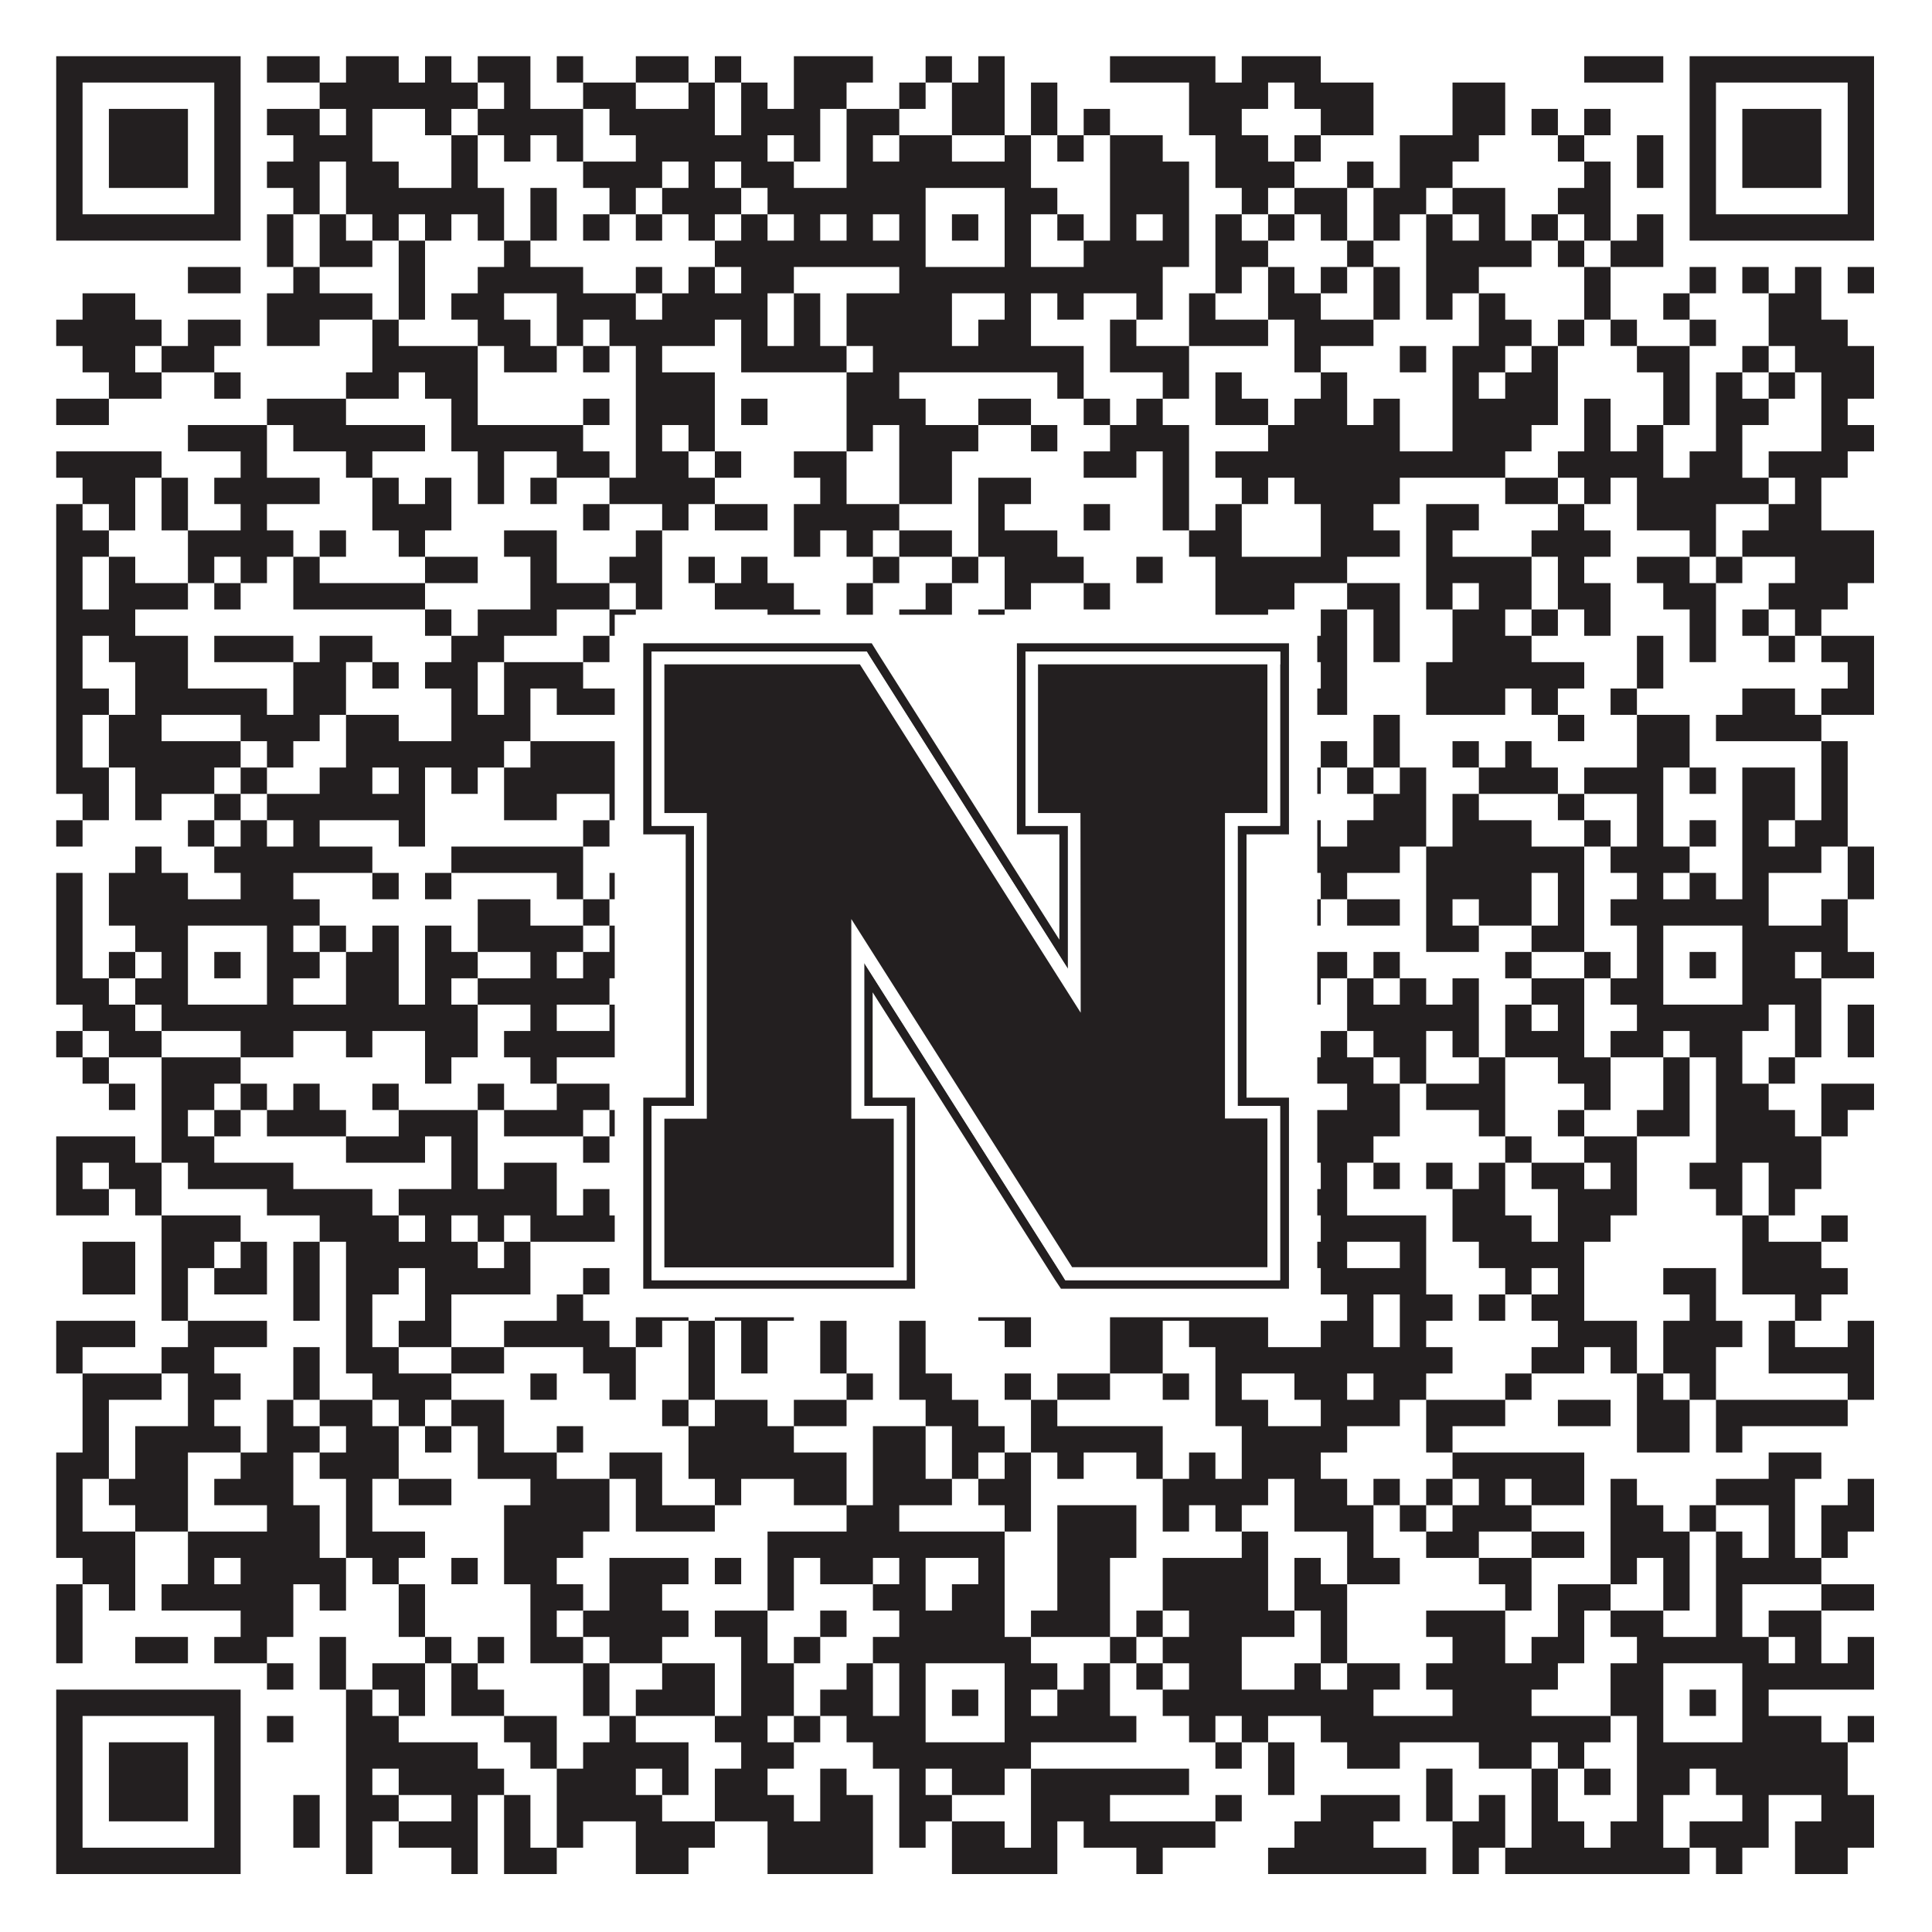 <?xml version="1.0"?>
<svg xmlns="http://www.w3.org/2000/svg" xmlns:xlink="http://www.w3.org/1999/xlink" version="1.1" width="1100px" height="1100px" viewBox="0 0 1100 1100"><rect x="0" y="0" width="1100" height="1100" fill="#ffffff" fill-opacity="1"/><path fill="#231f20" fill-opacity="1" d="M32,32L137,32L137,47L32,47ZM152,32L182,32L182,47L152,47ZM197,32L227,32L227,47L197,47ZM242,32L257,32L257,47L242,47ZM272,32L302,32L302,47L272,47ZM317,32L332,32L332,47L317,47ZM362,32L392,32L392,47L362,47ZM407,32L422,32L422,47L407,47ZM452,32L497,32L497,47L452,47ZM527,32L542,32L542,47L527,47ZM557,32L572,32L572,47L557,47ZM632,32L692,32L692,47L632,47ZM707,32L752,32L752,47L707,47ZM902,32L947,32L947,47L902,47ZM962,32L1067,32L1067,47L962,47ZM32,47L47,47L47,62L32,62ZM122,47L137,47L137,62L122,62ZM182,47L272,47L272,62L182,62ZM287,47L302,47L302,62L287,62ZM332,47L362,47L362,62L332,62ZM392,47L407,47L407,62L392,62ZM422,47L437,47L437,62L422,62ZM452,47L482,47L482,62L452,62ZM512,47L527,47L527,62L512,62ZM542,47L572,47L572,62L542,62ZM587,47L602,47L602,62L587,62ZM677,47L722,47L722,62L677,62ZM737,47L782,47L782,62L737,62ZM827,47L857,47L857,62L827,62ZM962,47L977,47L977,62L962,62ZM1052,47L1067,47L1067,62L1052,62ZM32,62L47,62L47,77L32,77ZM62,62L107,62L107,77L62,77ZM122,62L137,62L137,77L122,77ZM152,62L182,62L182,77L152,77ZM197,62L212,62L212,77L197,77ZM242,62L257,62L257,77L242,77ZM272,62L332,62L332,77L272,77ZM347,62L407,62L407,77L347,77ZM422,62L467,62L467,77L422,77ZM482,62L512,62L512,77L482,77ZM542,62L572,62L572,77L542,77ZM587,62L602,62L602,77L587,77ZM617,62L632,62L632,77L617,77ZM677,62L707,62L707,77L677,77ZM752,62L782,62L782,77L752,77ZM827,62L857,62L857,77L827,77ZM872,62L887,62L887,77L872,77ZM902,62L917,62L917,77L902,77ZM962,62L977,62L977,77L962,77ZM992,62L1037,62L1037,77L992,77ZM1052,62L1067,62L1067,77L1052,77ZM32,77L47,77L47,92L32,92ZM62,77L107,77L107,92L62,92ZM122,77L137,77L137,92L122,92ZM167,77L212,77L212,92L167,92ZM257,77L272,77L272,92L257,92ZM287,77L302,77L302,92L287,92ZM317,77L332,77L332,92L317,92ZM362,77L437,77L437,92L362,92ZM452,77L467,77L467,92L452,92ZM482,77L497,77L497,92L482,92ZM512,77L542,77L542,92L512,92ZM572,77L587,77L587,92L572,92ZM602,77L617,77L617,92L602,92ZM632,77L662,77L662,92L632,92ZM692,77L722,77L722,92L692,92ZM737,77L752,77L752,92L737,92ZM797,77L842,77L842,92L797,92ZM887,77L902,77L902,92L887,92ZM932,77L947,77L947,92L932,92ZM962,77L977,77L977,92L962,92ZM992,77L1037,77L1037,92L992,92ZM1052,77L1067,77L1067,92L1052,92ZM32,92L47,92L47,107L32,107ZM62,92L107,92L107,107L62,107ZM122,92L137,92L137,107L122,107ZM152,92L182,92L182,107L152,107ZM197,92L227,92L227,107L197,107ZM257,92L272,92L272,107L257,107ZM332,92L377,92L377,107L332,107ZM392,92L407,92L407,107L392,107ZM422,92L452,92L452,107L422,107ZM482,92L587,92L587,107L482,107ZM632,92L677,92L677,107L632,107ZM692,92L737,92L737,107L692,107ZM767,92L782,92L782,107L767,107ZM797,92L827,92L827,107L797,107ZM902,92L917,92L917,107L902,107ZM932,92L947,92L947,107L932,107ZM962,92L977,92L977,107L962,107ZM992,92L1037,92L1037,107L992,107ZM1052,92L1067,92L1067,107L1052,107ZM32,107L47,107L47,122L32,122ZM122,107L137,107L137,122L122,122ZM167,107L182,107L182,122L167,122ZM197,107L287,107L287,122L197,122ZM302,107L317,107L317,122L302,122ZM347,107L362,107L362,122L347,122ZM377,107L422,107L422,122L377,122ZM437,107L527,107L527,122L437,122ZM572,107L602,107L602,122L572,122ZM632,107L677,107L677,122L632,122ZM707,107L722,107L722,122L707,122ZM737,107L767,107L767,122L737,122ZM782,107L812,107L812,122L782,122ZM827,107L857,107L857,122L827,122ZM887,107L917,107L917,122L887,122ZM962,107L977,107L977,122L962,122ZM1052,107L1067,107L1067,122L1052,122ZM32,122L137,122L137,137L32,137ZM152,122L167,122L167,137L152,137ZM182,122L197,122L197,137L182,137ZM212,122L227,122L227,137L212,137ZM242,122L257,122L257,137L242,137ZM272,122L287,122L287,137L272,137ZM302,122L317,122L317,137L302,137ZM332,122L347,122L347,137L332,137ZM362,122L377,122L377,137L362,137ZM392,122L407,122L407,137L392,137ZM422,122L437,122L437,137L422,137ZM452,122L467,122L467,137L452,137ZM482,122L497,122L497,137L482,137ZM512,122L527,122L527,137L512,137ZM542,122L557,122L557,137L542,137ZM572,122L587,122L587,137L572,137ZM602,122L617,122L617,137L602,137ZM632,122L647,122L647,137L632,137ZM662,122L677,122L677,137L662,137ZM692,122L707,122L707,137L692,137ZM722,122L737,122L737,137L722,137ZM752,122L767,122L767,137L752,137ZM782,122L797,122L797,137L782,137ZM812,122L827,122L827,137L812,137ZM842,122L857,122L857,137L842,137ZM872,122L887,122L887,137L872,137ZM902,122L917,122L917,137L902,137ZM932,122L947,122L947,137L932,137ZM962,122L1067,122L1067,137L962,137ZM152,137L167,137L167,152L152,152ZM182,137L212,137L212,152L182,152ZM227,137L242,137L242,152L227,152ZM287,137L302,137L302,152L287,152ZM407,137L527,137L527,152L407,152ZM572,137L587,137L587,152L572,152ZM617,137L677,137L677,152L617,152ZM692,137L722,137L722,152L692,152ZM767,137L782,137L782,152L767,152ZM812,137L872,137L872,152L812,152ZM887,137L902,137L902,152L887,152ZM917,137L947,137L947,152L917,152ZM107,152L137,152L137,167L107,167ZM167,152L182,152L182,167L167,167ZM227,152L242,152L242,167L227,167ZM272,152L332,152L332,167L272,167ZM362,152L377,152L377,167L362,167ZM392,152L407,152L407,167L392,167ZM422,152L452,152L452,167L422,167ZM512,152L662,152L662,167L512,167ZM692,152L707,152L707,167L692,167ZM722,152L737,152L737,167L722,167ZM752,152L767,152L767,167L752,167ZM782,152L797,152L797,167L782,167ZM812,152L842,152L842,167L812,167ZM902,152L917,152L917,167L902,167ZM962,152L977,152L977,167L962,167ZM992,152L1007,152L1007,167L992,167ZM1022,152L1037,152L1037,167L1022,167ZM1052,152L1067,152L1067,167L1052,167ZM47,167L77,167L77,182L47,182ZM152,167L212,167L212,182L152,182ZM227,167L242,167L242,182L227,182ZM257,167L287,167L287,182L257,182ZM317,167L362,167L362,182L317,182ZM377,167L437,167L437,182L377,182ZM452,167L467,167L467,182L452,182ZM482,167L542,167L542,182L482,182ZM572,167L587,167L587,182L572,182ZM602,167L617,167L617,182L602,182ZM647,167L662,167L662,182L647,182ZM677,167L692,167L692,182L677,182ZM722,167L752,167L752,182L722,182ZM782,167L797,167L797,182L782,182ZM812,167L827,167L827,182L812,182ZM842,167L857,167L857,182L842,182ZM902,167L917,167L917,182L902,182ZM947,167L962,167L962,182L947,182ZM1007,167L1037,167L1037,182L1007,182ZM32,182L92,182L92,197L32,197ZM107,182L137,182L137,197L107,197ZM152,182L182,182L182,197L152,197ZM212,182L227,182L227,197L212,197ZM272,182L302,182L302,197L272,197ZM317,182L332,182L332,197L317,197ZM347,182L407,182L407,197L347,197ZM422,182L437,182L437,197L422,197ZM452,182L467,182L467,197L452,197ZM482,182L542,182L542,197L482,197ZM557,182L587,182L587,197L557,197ZM632,182L647,182L647,197L632,197ZM677,182L722,182L722,197L677,197ZM737,182L782,182L782,197L737,197ZM842,182L872,182L872,197L842,197ZM887,182L902,182L902,197L887,197ZM917,182L932,182L932,197L917,197ZM962,182L977,182L977,197L962,197ZM1007,182L1052,182L1052,197L1007,197ZM47,197L77,197L77,212L47,212ZM92,197L122,197L122,212L92,212ZM212,197L272,197L272,212L212,212ZM287,197L317,197L317,212L287,212ZM332,197L347,197L347,212L332,212ZM362,197L377,197L377,212L362,212ZM422,197L482,197L482,212L422,212ZM497,197L617,197L617,212L497,212ZM632,197L677,197L677,212L632,212ZM737,197L752,197L752,212L737,212ZM797,197L812,197L812,212L797,212ZM827,197L857,197L857,212L827,212ZM872,197L887,197L887,212L872,212ZM932,197L962,197L962,212L932,212ZM992,197L1007,197L1007,212L992,212ZM1022,197L1067,197L1067,212L1022,212ZM62,212L92,212L92,227L62,227ZM122,212L137,212L137,227L122,227ZM197,212L227,212L227,227L197,227ZM242,212L272,212L272,227L242,227ZM362,212L407,212L407,227L362,227ZM482,212L512,212L512,227L482,227ZM602,212L617,212L617,227L602,227ZM662,212L677,212L677,227L662,227ZM692,212L707,212L707,227L692,227ZM752,212L767,212L767,227L752,227ZM827,212L842,212L842,227L827,227ZM857,212L887,212L887,227L857,227ZM947,212L962,212L962,227L947,227ZM977,212L992,212L992,227L977,227ZM1007,212L1022,212L1022,227L1007,227ZM1037,212L1067,212L1067,227L1037,227ZM32,227L62,227L62,242L32,242ZM152,227L197,227L197,242L152,242ZM257,227L272,227L272,242L257,242ZM332,227L347,227L347,242L332,242ZM362,227L407,227L407,242L362,242ZM422,227L437,227L437,242L422,242ZM482,227L527,227L527,242L482,242ZM557,227L587,227L587,242L557,242ZM617,227L632,227L632,242L617,242ZM647,227L662,227L662,242L647,242ZM692,227L722,227L722,242L692,242ZM737,227L767,227L767,242L737,242ZM782,227L797,227L797,242L782,242ZM827,227L887,227L887,242L827,242ZM902,227L917,227L917,242L902,242ZM947,227L962,227L962,242L947,242ZM977,227L1007,227L1007,242L977,242ZM1037,227L1052,227L1052,242L1037,242ZM107,242L152,242L152,257L107,257ZM167,242L242,242L242,257L167,257ZM257,242L332,242L332,257L257,257ZM362,242L377,242L377,257L362,257ZM392,242L407,242L407,257L392,257ZM482,242L497,242L497,257L482,257ZM512,242L557,242L557,257L512,257ZM587,242L602,242L602,257L587,257ZM632,242L677,242L677,257L632,257ZM722,242L797,242L797,257L722,257ZM827,242L872,242L872,257L827,257ZM902,242L917,242L917,257L902,257ZM932,242L947,242L947,257L932,257ZM977,242L992,242L992,257L977,257ZM1037,242L1067,242L1067,257L1037,257ZM32,257L92,257L92,272L32,272ZM137,257L152,257L152,272L137,272ZM197,257L212,257L212,272L197,272ZM272,257L287,257L287,272L272,272ZM317,257L347,257L347,272L317,272ZM362,257L392,257L392,272L362,272ZM407,257L422,257L422,272L407,272ZM452,257L482,257L482,272L452,272ZM512,257L542,257L542,272L512,272ZM617,257L647,257L647,272L617,272ZM662,257L677,257L677,272L662,272ZM692,257L857,257L857,272L692,272ZM887,257L947,257L947,272L887,272ZM962,257L992,257L992,272L962,272ZM1007,257L1052,257L1052,272L1007,272ZM47,272L77,272L77,287L47,287ZM92,272L107,272L107,287L92,287ZM122,272L182,272L182,287L122,287ZM212,272L227,272L227,287L212,287ZM242,272L257,272L257,287L242,287ZM272,272L287,272L287,287L272,287ZM302,272L317,272L317,287L302,287ZM347,272L407,272L407,287L347,287ZM467,272L482,272L482,287L467,287ZM512,272L542,272L542,287L512,287ZM557,272L587,272L587,287L557,287ZM662,272L677,272L677,287L662,287ZM707,272L722,272L722,287L707,287ZM737,272L797,272L797,287L737,287ZM857,272L887,272L887,287L857,287ZM902,272L917,272L917,287L902,287ZM932,272L1007,272L1007,287L932,287ZM1022,272L1037,272L1037,287L1022,287ZM32,287L47,287L47,302L32,302ZM62,287L77,287L77,302L62,302ZM92,287L107,287L107,302L92,302ZM137,287L152,287L152,302L137,302ZM212,287L257,287L257,302L212,302ZM332,287L347,287L347,302L332,302ZM377,287L392,287L392,302L377,302ZM407,287L437,287L437,302L407,302ZM452,287L512,287L512,302L452,302ZM557,287L572,287L572,302L557,302ZM617,287L632,287L632,302L617,302ZM662,287L677,287L677,302L662,302ZM692,287L707,287L707,302L692,302ZM752,287L782,287L782,302L752,302ZM812,287L842,287L842,302L812,302ZM887,287L902,287L902,302L887,302ZM932,287L977,287L977,302L932,302ZM1007,287L1037,287L1037,302L1007,302ZM32,302L62,302L62,317L32,317ZM107,302L167,302L167,317L107,317ZM182,302L197,302L197,317L182,317ZM227,302L242,302L242,317L227,317ZM287,302L317,302L317,317L287,317ZM362,302L377,302L377,317L362,317ZM452,302L467,302L467,317L452,317ZM482,302L497,302L497,317L482,317ZM512,302L542,302L542,317L512,317ZM557,302L602,302L602,317L557,317ZM677,302L707,302L707,317L677,317ZM752,302L797,302L797,317L752,317ZM812,302L827,302L827,317L812,317ZM872,302L917,302L917,317L872,317ZM962,302L977,302L977,317L962,317ZM992,302L1067,302L1067,317L992,317ZM32,317L47,317L47,332L32,332ZM62,317L77,317L77,332L62,332ZM107,317L122,317L122,332L107,332ZM137,317L152,317L152,332L137,332ZM167,317L182,317L182,332L167,332ZM242,317L272,317L272,332L242,332ZM302,317L317,317L317,332L302,332ZM347,317L377,317L377,332L347,332ZM392,317L407,317L407,332L392,332ZM422,317L437,317L437,332L422,332ZM497,317L512,317L512,332L497,332ZM542,317L557,317L557,332L542,332ZM572,317L617,317L617,332L572,332ZM647,317L662,317L662,332L647,332ZM692,317L767,317L767,332L692,332ZM812,317L872,317L872,332L812,332ZM887,317L902,317L902,332L887,332ZM932,317L962,317L962,332L932,332ZM977,317L992,317L992,332L977,332ZM1022,317L1067,317L1067,332L1022,332ZM32,332L47,332L47,347L32,347ZM62,332L107,332L107,347L62,347ZM122,332L137,332L137,347L122,347ZM167,332L242,332L242,347L167,347ZM302,332L347,332L347,347L302,347ZM362,332L377,332L377,347L362,347ZM407,332L452,332L452,347L407,347ZM482,332L497,332L497,347L482,347ZM527,332L542,332L542,347L527,347ZM572,332L587,332L587,347L572,347ZM617,332L632,332L632,347L617,347ZM692,332L737,332L737,347L692,347ZM767,332L797,332L797,347L767,347ZM812,332L827,332L827,347L812,347ZM842,332L872,332L872,347L842,347ZM887,332L917,332L917,347L887,347ZM947,332L977,332L977,347L947,347ZM1007,332L1052,332L1052,347L1007,347ZM32,347L77,347L77,362L32,362ZM242,347L257,347L257,362L242,362ZM272,347L317,347L317,362L272,362ZM347,347L362,347L362,362L347,362ZM437,347L467,347L467,362L437,362ZM482,347L497,347L497,362L482,362ZM512,347L542,347L542,362L512,362ZM557,347L572,347L572,362L557,362ZM692,347L722,347L722,362L692,362ZM752,347L767,347L767,362L752,362ZM782,347L797,347L797,362L782,362ZM827,347L857,347L857,362L827,362ZM872,347L887,347L887,362L872,362ZM902,347L917,347L917,362L902,362ZM962,347L977,347L977,362L962,362ZM992,347L1007,347L1007,362L992,362ZM1022,347L1037,347L1037,362L1022,362ZM32,362L47,362L47,377L32,377ZM62,362L107,362L107,377L62,377ZM122,362L167,362L167,377L122,377ZM182,362L212,362L212,377L182,377ZM257,362L287,362L287,377L257,377ZM332,362L347,362L347,377L332,377ZM377,362L392,362L392,377L377,377ZM437,362L467,362L467,377L437,377ZM482,362L497,362L497,377L482,377ZM512,362L527,362L527,377L512,377ZM557,362L572,362L572,377L557,377ZM587,362L602,362L602,377L587,377ZM632,362L647,362L647,377L632,377ZM677,362L722,362L722,377L677,377ZM737,362L767,362L767,377L737,377ZM782,362L797,362L797,377L782,377ZM827,362L872,362L872,377L827,377ZM932,362L947,362L947,377L932,377ZM962,362L977,362L977,377L962,377ZM1007,362L1022,362L1022,377L1007,377ZM1037,362L1067,362L1067,377L1037,377ZM32,377L47,377L47,392L32,392ZM77,377L107,377L107,392L77,392ZM167,377L197,377L197,392L167,392ZM212,377L227,377L227,392L212,392ZM242,377L272,377L272,392L242,392ZM287,377L332,377L332,392L287,392ZM407,377L437,377L437,392L407,392ZM467,377L497,377L497,392L467,392ZM512,377L527,377L527,392L512,392ZM542,377L587,377L587,392L542,392ZM602,377L647,377L647,392L602,392ZM662,377L677,377L677,392L662,392ZM692,377L722,377L722,392L692,392ZM752,377L767,377L767,392L752,392ZM812,377L902,377L902,392L812,392ZM932,377L947,377L947,392L932,392ZM1052,377L1067,377L1067,392L1052,392ZM32,392L62,392L62,407L32,407ZM77,392L152,392L152,407L77,407ZM167,392L197,392L197,407L167,407ZM257,392L272,392L272,407L257,407ZM287,392L302,392L302,407L287,407ZM317,392L362,392L362,407L317,407ZM407,392L422,392L422,407L407,407ZM437,392L452,392L452,407L437,407ZM467,392L497,392L497,407L467,407ZM512,392L527,392L527,407L512,407ZM542,392L587,392L587,407L542,407ZM632,392L647,392L647,407L632,407ZM677,392L722,392L722,407L677,407ZM737,392L767,392L767,407L737,407ZM812,392L857,392L857,407L812,407ZM872,392L887,392L887,407L872,407ZM917,392L932,392L932,407L917,407ZM992,392L1022,392L1022,407L992,407ZM1037,392L1067,392L1067,407L1037,407ZM32,407L47,407L47,422L32,422ZM62,407L92,407L92,422L62,422ZM137,407L182,407L182,422L137,422ZM197,407L227,407L227,422L197,422ZM257,407L302,407L302,422L257,422ZM362,407L377,407L377,422L362,422ZM422,407L467,407L467,422L422,422ZM482,407L497,407L497,422L482,422ZM512,407L542,407L542,422L512,422ZM572,407L647,407L647,422L572,422ZM662,407L677,407L677,422L662,422ZM707,407L722,407L722,422L707,422ZM782,407L797,407L797,422L782,422ZM887,407L902,407L902,422L887,422ZM932,407L962,407L962,422L932,422ZM977,407L1037,407L1037,422L977,422ZM32,422L47,422L47,437L32,437ZM62,422L137,422L137,437L62,437ZM152,422L167,422L167,437L152,437ZM197,422L287,422L287,437L197,437ZM302,422L362,422L362,437L302,437ZM377,422L437,422L437,437L377,437ZM452,422L467,422L467,437L452,437ZM512,422L542,422L542,437L512,437ZM632,422L647,422L647,437L632,437ZM662,422L692,422L692,437L662,437ZM752,422L767,422L767,437L752,437ZM782,422L797,422L797,437L782,437ZM827,422L842,422L842,437L827,437ZM857,422L872,422L872,437L857,437ZM932,422L962,422L962,437L932,437ZM1037,422L1052,422L1052,437L1037,437ZM32,437L62,437L62,452L32,452ZM77,437L122,437L122,452L77,452ZM137,437L152,437L152,452L137,452ZM182,437L212,437L212,452L182,452ZM227,437L242,437L242,452L227,452ZM257,437L272,437L272,452L257,452ZM287,437L362,437L362,452L287,452ZM392,437L452,437L452,452L392,452ZM467,437L542,437L542,452L467,452ZM557,437L602,437L602,452L557,452ZM617,437L632,437L632,452L617,452ZM647,437L662,437L662,452L647,452ZM677,437L707,437L707,452L677,452ZM722,437L752,437L752,452L722,452ZM767,437L782,437L782,452L767,452ZM797,437L812,437L812,452L797,452ZM842,437L887,437L887,452L842,452ZM902,437L947,437L947,452L902,452ZM962,437L977,437L977,452L962,452ZM992,437L1022,437L1022,452L992,452ZM1037,437L1052,437L1052,452L1037,452ZM47,452L62,452L62,467L47,467ZM77,452L92,452L92,467L77,467ZM122,452L137,452L137,467L122,467ZM152,452L242,452L242,467L152,467ZM287,452L317,452L317,467L287,467ZM347,452L362,452L362,467L347,467ZM392,452L422,452L422,467L392,467ZM452,452L467,452L467,467L452,467ZM482,452L497,452L497,467L482,467ZM542,452L557,452L557,467L542,467ZM587,452L602,452L602,467L587,467ZM632,452L647,452L647,467L632,467ZM677,452L707,452L707,467L677,467ZM722,452L737,452L737,467L722,467ZM782,452L812,452L812,467L782,467ZM827,452L842,452L842,467L827,467ZM887,452L902,452L902,467L887,467ZM932,452L947,452L947,467L932,467ZM992,452L1022,452L1022,467L992,467ZM1037,452L1052,452L1052,467L1037,467ZM32,467L47,467L47,482L32,482ZM107,467L122,467L122,482L107,482ZM137,467L152,467L152,482L137,482ZM167,467L182,467L182,482L167,482ZM227,467L242,467L242,482L227,482ZM332,467L347,467L347,482L332,482ZM377,467L407,467L407,482L377,482ZM437,467L497,467L497,482L437,482ZM512,467L542,467L542,482L512,482ZM557,467L572,467L572,482L557,482ZM617,467L632,467L632,482L617,482ZM647,467L662,467L662,482L647,482ZM677,467L707,467L707,482L677,482ZM737,467L752,467L752,482L737,482ZM767,467L812,467L812,482L767,482ZM827,467L872,467L872,482L827,482ZM902,467L917,467L917,482L902,482ZM932,467L947,467L947,482L932,482ZM962,467L977,467L977,482L962,482ZM992,467L1007,467L1007,482L992,482ZM1022,467L1052,467L1052,482L1022,482ZM77,482L92,482L92,497L77,497ZM122,482L212,482L212,497L122,497ZM257,482L332,482L332,497L257,497ZM362,482L377,482L377,497L362,497ZM407,482L422,482L422,497L407,497ZM467,482L497,482L497,497L467,497ZM527,482L602,482L602,497L527,497ZM617,482L722,482L722,497L617,497ZM737,482L797,482L797,497L737,497ZM812,482L902,482L902,497L812,497ZM917,482L962,482L962,497L917,497ZM992,482L1037,482L1037,497L992,497ZM1052,482L1067,482L1067,497L1052,497ZM32,497L47,497L47,512L32,512ZM62,497L107,497L107,512L62,512ZM137,497L167,497L167,512L137,512ZM212,497L227,497L227,512L212,512ZM242,497L257,497L257,512L242,512ZM317,497L332,497L332,512L317,512ZM347,497L362,497L362,512L347,512ZM407,497L452,497L452,512L407,512ZM512,497L527,497L527,512L512,512ZM557,497L572,497L572,512L557,512ZM587,497L617,497L617,512L587,512ZM647,497L662,497L662,512L647,512ZM677,497L692,497L692,512L677,512ZM707,497L722,497L722,512L707,512ZM752,497L767,497L767,512L752,512ZM812,497L872,497L872,512L812,512ZM887,497L902,497L902,512L887,512ZM932,497L947,497L947,512L932,512ZM962,497L977,497L977,512L962,512ZM992,497L1007,497L1007,512L992,512ZM1052,497L1067,497L1067,512L1052,512ZM32,512L47,512L47,527L32,527ZM62,512L182,512L182,527L62,527ZM272,512L302,512L302,527L272,527ZM332,512L347,512L347,527L332,527ZM392,512L407,512L407,527L392,527ZM437,512L452,512L452,527L437,527ZM467,512L482,512L482,527L467,527ZM497,512L617,512L617,527L497,527ZM632,512L662,512L662,527L632,527ZM692,512L722,512L722,527L692,527ZM737,512L752,512L752,527L737,527ZM767,512L797,512L797,527L767,527ZM812,512L827,512L827,527L812,527ZM842,512L872,512L872,527L842,527ZM887,512L902,512L902,527L887,527ZM917,512L1007,512L1007,527L917,527ZM1037,512L1052,512L1052,527L1037,527ZM32,527L47,527L47,542L32,542ZM77,527L107,527L107,542L77,542ZM152,527L167,527L167,542L152,542ZM182,527L197,527L197,542L182,542ZM212,527L227,527L227,542L212,542ZM242,527L257,527L257,542L242,542ZM272,527L332,527L332,542L272,542ZM347,527L422,527L422,542L347,542ZM512,527L527,527L527,542L512,542ZM572,527L602,527L602,542L572,542ZM617,527L647,527L647,542L617,542ZM677,527L692,527L692,542L677,542ZM722,527L737,527L737,542L722,542ZM812,527L842,527L842,542L812,542ZM872,527L902,527L902,542L872,542ZM932,527L947,527L947,542L932,542ZM992,527L1052,527L1052,542L992,542ZM32,542L47,542L47,557L32,557ZM62,542L77,542L77,557L62,557ZM92,542L107,542L107,557L92,557ZM122,542L137,542L137,557L122,557ZM152,542L182,542L182,557L152,557ZM197,542L227,542L227,557L197,557ZM242,542L272,542L272,557L242,557ZM302,542L317,542L317,557L302,557ZM332,542L452,542L452,557L332,557ZM497,542L527,542L527,557L497,557ZM542,542L557,542L557,557L542,557ZM572,542L617,542L617,557L572,557ZM632,542L677,542L677,557L632,557ZM737,542L767,542L767,557L737,557ZM782,542L797,542L797,557L782,557ZM857,542L872,542L872,557L857,557ZM902,542L917,542L917,557L902,557ZM932,542L947,542L947,557L932,557ZM962,542L977,542L977,557L962,557ZM992,542L1022,542L1022,557L992,557ZM1037,542L1067,542L1067,557L1037,557ZM32,557L62,557L62,572L32,572ZM77,557L107,557L107,572L77,572ZM152,557L167,557L167,572L152,572ZM197,557L227,557L227,572L197,572ZM242,557L257,557L257,572L242,572ZM272,557L347,557L347,572L272,572ZM392,557L467,557L467,572L392,572ZM497,557L527,557L527,572L497,572ZM572,557L587,557L587,572L572,572ZM602,557L632,557L632,572L602,572ZM647,557L662,557L662,572L647,572ZM677,557L707,557L707,572L677,572ZM737,557L752,557L752,572L737,572ZM767,557L782,557L782,572L767,572ZM797,557L812,557L812,572L797,572ZM827,557L842,557L842,572L827,572ZM872,557L902,557L902,572L872,572ZM917,557L947,557L947,572L917,572ZM992,557L1037,557L1037,572L992,572ZM47,572L77,572L77,587L47,587ZM92,572L272,572L272,587L92,587ZM302,572L317,572L317,587L302,587ZM347,572L362,572L362,587L347,587ZM392,572L407,572L407,587L392,587ZM437,572L452,572L452,587L437,587ZM497,572L617,572L617,587L497,587ZM632,572L647,572L647,587L632,587ZM662,572L677,572L677,587L662,587ZM692,572L707,572L707,587L692,587ZM722,572L737,572L737,587L722,587ZM767,572L842,572L842,587L767,587ZM857,572L872,572L872,587L857,587ZM887,572L902,572L902,587L887,587ZM932,572L1007,572L1007,587L932,587ZM1022,572L1037,572L1037,587L1022,587ZM1052,572L1067,572L1067,587L1052,587ZM32,587L47,587L47,602L32,602ZM62,587L92,587L92,602L62,602ZM137,587L167,587L167,602L137,602ZM197,587L212,587L212,602L197,602ZM242,587L272,587L272,602L242,602ZM287,587L437,587L437,602L287,602ZM482,587L527,587L527,602L482,602ZM542,587L572,587L572,602L542,602ZM587,587L647,587L647,602L587,602ZM662,587L677,587L677,602L662,602ZM752,587L767,587L767,602L752,602ZM782,587L812,587L812,602L782,602ZM827,587L842,587L842,602L827,602ZM857,587L902,587L902,602L857,602ZM917,587L947,587L947,602L917,602ZM962,587L992,587L992,602L962,602ZM1022,587L1037,587L1037,602L1022,602ZM1052,587L1067,587L1067,602L1052,602ZM47,602L62,602L62,617L47,617ZM92,602L137,602L137,617L92,617ZM242,602L257,602L257,617L242,617ZM302,602L317,602L317,617L302,617ZM377,602L407,602L407,617L377,617ZM422,602L437,602L437,617L422,617ZM467,602L527,602L527,617L467,617ZM542,602L557,602L557,617L542,617ZM617,602L632,602L632,617L617,617ZM647,602L677,602L677,617L647,617ZM692,602L707,602L707,617L692,617ZM737,602L782,602L782,617L737,617ZM797,602L812,602L812,617L797,617ZM842,602L857,602L857,617L842,617ZM887,602L917,602L917,617L887,617ZM947,602L962,602L962,617L947,617ZM977,602L992,602L992,617L977,617ZM1007,602L1022,602L1022,617L1007,617ZM62,617L77,617L77,632L62,632ZM92,617L122,617L122,632L92,632ZM137,617L152,617L152,632L137,632ZM167,617L182,617L182,632L167,632ZM212,617L227,617L227,632L212,632ZM272,617L287,617L287,632L272,632ZM317,617L347,617L347,632L317,632ZM362,617L392,617L392,632L362,632ZM422,617L437,617L437,632L422,632ZM467,617L497,617L497,632L467,632ZM527,617L542,617L542,632L527,632ZM557,617L572,617L572,632L557,632ZM647,617L677,617L677,632L647,632ZM707,617L722,617L722,632L707,632ZM767,617L797,617L797,632L767,632ZM812,617L857,617L857,632L812,632ZM902,617L917,617L917,632L902,632ZM947,617L962,617L962,632L947,632ZM977,617L1007,617L1007,632L977,632ZM1037,617L1067,617L1067,632L1037,632ZM92,632L107,632L107,647L92,647ZM122,632L137,632L137,647L122,647ZM152,632L197,632L197,647L152,647ZM227,632L272,632L272,647L227,647ZM287,632L332,632L332,647L287,647ZM347,632L362,632L362,647L347,647ZM377,632L452,632L452,647L377,647ZM542,632L557,632L557,647L542,647ZM587,632L617,632L617,647L587,647ZM662,632L692,632L692,647L662,647ZM707,632L722,632L722,647L707,647ZM737,632L797,632L797,647L737,647ZM842,632L857,632L857,647L842,647ZM887,632L902,632L902,647L887,647ZM932,632L962,632L962,647L932,647ZM977,632L1022,632L1022,647L977,647ZM1037,632L1052,632L1052,647L1037,647ZM32,647L77,647L77,662L32,662ZM92,647L122,647L122,662L92,662ZM197,647L242,647L242,662L197,662ZM257,647L272,647L272,662L257,662ZM332,647L347,647L347,662L332,662ZM377,647L407,647L407,662L377,662ZM437,647L467,647L467,662L437,662ZM542,647L572,647L572,662L542,662ZM647,647L677,647L677,662L647,662ZM692,647L782,647L782,662L692,662ZM857,647L872,647L872,662L857,662ZM902,647L932,647L932,662L902,662ZM977,647L1037,647L1037,662L977,662ZM32,662L47,662L47,677L32,677ZM62,662L92,662L92,677L62,677ZM107,662L167,662L167,677L107,677ZM257,662L272,662L272,677L257,677ZM287,662L317,662L317,677L287,677ZM407,662L437,662L437,677L407,677ZM452,662L482,662L482,677L452,677ZM527,662L542,662L542,677L527,677ZM557,662L572,662L572,677L557,677ZM587,662L632,662L632,677L587,677ZM647,662L692,662L692,677L647,677ZM752,662L767,662L767,677L752,677ZM782,662L797,662L797,677L782,677ZM812,662L827,662L827,677L812,677ZM842,662L857,662L857,677L842,677ZM872,662L902,662L902,677L872,677ZM917,662L932,662L932,677L917,677ZM962,662L992,662L992,677L962,677ZM1007,662L1037,662L1037,677L1007,677ZM32,677L62,677L62,692L32,692ZM77,677L92,677L92,692L77,692ZM152,677L212,677L212,692L152,692ZM227,677L317,677L317,692L227,692ZM332,677L347,677L347,692L332,692ZM362,677L422,677L422,692L362,692ZM467,677L572,677L572,692L467,692ZM587,677L602,677L602,692L587,692ZM632,677L662,677L662,692L632,692ZM677,677L707,677L707,692L677,692ZM722,677L767,677L767,692L722,692ZM827,677L857,677L857,692L827,692ZM887,677L932,677L932,692L887,692ZM977,677L992,677L992,692L977,692ZM1007,677L1022,677L1022,692L1007,692ZM92,692L137,692L137,707L92,707ZM182,692L227,692L227,707L182,707ZM242,692L257,692L257,707L242,707ZM272,692L287,692L287,707L272,707ZM302,692L362,692L362,707L302,707ZM407,692L422,692L422,707L407,707ZM437,692L452,692L452,707L437,707ZM467,692L512,692L512,707L467,707ZM587,692L662,692L662,707L587,707ZM677,692L707,692L707,707L677,707ZM752,692L812,692L812,707L752,707ZM827,692L872,692L872,707L827,707ZM887,692L917,692L917,707L887,707ZM992,692L1007,692L1007,707L992,707ZM1037,692L1052,692L1052,707L1037,707ZM47,707L77,707L77,722L47,722ZM92,707L122,707L122,722L92,722ZM137,707L152,707L152,722L137,722ZM167,707L182,707L182,722L167,722ZM197,707L272,707L272,722L197,722ZM287,707L302,707L302,722L287,722ZM377,707L512,707L512,722L377,722ZM527,707L557,707L557,722L527,722ZM572,707L587,707L587,722L572,722ZM677,707L692,707L692,722L677,722ZM737,707L767,707L767,722L737,722ZM797,707L812,707L812,722L797,722ZM842,707L902,707L902,722L842,722ZM992,707L1037,707L1037,722L992,722ZM47,722L77,722L77,737L47,737ZM92,722L107,722L107,737L92,737ZM122,722L152,722L152,737L122,737ZM167,722L182,722L182,737L167,737ZM197,722L227,722L227,737L197,737ZM242,722L302,722L302,737L242,737ZM332,722L347,722L347,737L332,737ZM362,722L377,722L377,737L362,737ZM422,722L437,722L437,737L422,737ZM482,722L527,722L527,737L482,737ZM542,722L557,722L557,737L542,737ZM587,722L602,722L602,737L587,737ZM692,722L737,722L737,737L692,737ZM752,722L812,722L812,737L752,737ZM857,722L872,722L872,737L857,737ZM887,722L902,722L902,737L887,737ZM947,722L977,722L977,737L947,737ZM992,722L1052,722L1052,737L992,737ZM92,737L107,737L107,752L92,752ZM167,737L182,737L182,752L167,752ZM197,737L212,737L212,752L197,752ZM242,737L257,737L257,752L242,752ZM317,737L332,737L332,752L317,752ZM362,737L392,737L392,752L362,752ZM407,737L452,737L452,752L407,752ZM557,737L587,737L587,752L557,752ZM632,737L722,737L722,752L632,752ZM767,737L782,737L782,752L767,752ZM797,737L827,737L827,752L797,752ZM842,737L857,737L857,752L842,752ZM872,737L902,737L902,752L872,752ZM962,737L977,737L977,752L962,752ZM1022,737L1037,737L1037,752L1022,752ZM32,752L77,752L77,767L32,767ZM107,752L152,752L152,767L107,767ZM197,752L212,752L212,767L197,767ZM227,752L257,752L257,767L227,767ZM287,752L347,752L347,767L287,767ZM362,752L377,752L377,767L362,767ZM392,752L407,752L407,767L392,767ZM422,752L437,752L437,767L422,767ZM467,752L482,752L482,767L467,767ZM512,752L527,752L527,767L512,767ZM572,752L587,752L587,767L572,767ZM632,752L662,752L662,767L632,767ZM677,752L722,752L722,767L677,767ZM752,752L782,752L782,767L752,767ZM797,752L812,752L812,767L797,767ZM887,752L932,752L932,767L887,767ZM947,752L992,752L992,767L947,767ZM1007,752L1022,752L1022,767L1007,767ZM1052,752L1067,752L1067,767L1052,767ZM32,767L47,767L47,782L32,782ZM92,767L122,767L122,782L92,782ZM167,767L182,767L182,782L167,782ZM197,767L227,767L227,782L197,782ZM257,767L287,767L287,782L257,782ZM332,767L362,767L362,782L332,782ZM392,767L407,767L407,782L392,782ZM422,767L437,767L437,782L422,782ZM467,767L482,767L482,782L467,782ZM512,767L527,767L527,782L512,782ZM632,767L662,767L662,782L632,782ZM692,767L827,767L827,782L692,782ZM872,767L902,767L902,782L872,782ZM917,767L932,767L932,782L917,782ZM947,767L977,767L977,782L947,782ZM1007,767L1067,767L1067,782L1007,782ZM47,782L92,782L92,797L47,797ZM107,782L137,782L137,797L107,797ZM167,782L182,782L182,797L167,797ZM212,782L257,782L257,797L212,797ZM302,782L317,782L317,797L302,797ZM347,782L362,782L362,797L347,797ZM392,782L407,782L407,797L392,797ZM482,782L497,782L497,797L482,797ZM512,782L542,782L542,797L512,797ZM572,782L587,782L587,797L572,797ZM602,782L632,782L632,797L602,797ZM662,782L677,782L677,797L662,797ZM692,782L707,782L707,797L692,797ZM737,782L767,782L767,797L737,797ZM782,782L812,782L812,797L782,797ZM857,782L872,782L872,797L857,797ZM932,782L947,782L947,797L932,797ZM962,782L977,782L977,797L962,797ZM1052,782L1067,782L1067,797L1052,797ZM47,797L62,797L62,812L47,812ZM107,797L122,797L122,812L107,812ZM152,797L167,797L167,812L152,812ZM182,797L212,797L212,812L182,812ZM227,797L242,797L242,812L227,812ZM257,797L287,797L287,812L257,812ZM377,797L392,797L392,812L377,812ZM407,797L437,797L437,812L407,812ZM452,797L482,797L482,812L452,812ZM527,797L557,797L557,812L527,812ZM587,797L602,797L602,812L587,812ZM692,797L722,797L722,812L692,812ZM752,797L797,797L797,812L752,812ZM812,797L857,797L857,812L812,812ZM887,797L917,797L917,812L887,812ZM932,797L962,797L962,812L932,812ZM977,797L1052,797L1052,812L977,812ZM47,812L62,812L62,827L47,827ZM77,812L137,812L137,827L77,827ZM152,812L182,812L182,827L152,827ZM197,812L227,812L227,827L197,827ZM242,812L257,812L257,827L242,827ZM272,812L287,812L287,827L272,827ZM317,812L332,812L332,827L317,827ZM392,812L452,812L452,827L392,827ZM497,812L527,812L527,827L497,827ZM542,812L572,812L572,827L542,827ZM587,812L662,812L662,827L587,827ZM707,812L767,812L767,827L707,827ZM812,812L827,812L827,827L812,827ZM932,812L962,812L962,827L932,827ZM977,812L992,812L992,827L977,827ZM32,827L62,827L62,842L32,842ZM77,827L107,827L107,842L77,842ZM137,827L167,827L167,842L137,842ZM182,827L227,827L227,842L182,842ZM272,827L317,827L317,842L272,842ZM347,827L377,827L377,842L347,842ZM392,827L482,827L482,842L392,842ZM497,827L527,827L527,842L497,842ZM542,827L557,827L557,842L542,842ZM572,827L587,827L587,842L572,842ZM602,827L617,827L617,842L602,842ZM647,827L662,827L662,842L647,842ZM677,827L692,827L692,842L677,842ZM707,827L752,827L752,842L707,842ZM827,827L902,827L902,842L827,842ZM1007,827L1037,827L1037,842L1007,842ZM32,842L47,842L47,857L32,857ZM62,842L107,842L107,857L62,857ZM122,842L167,842L167,857L122,857ZM197,842L212,842L212,857L197,857ZM227,842L257,842L257,857L227,857ZM302,842L347,842L347,857L302,857ZM362,842L377,842L377,857L362,857ZM407,842L422,842L422,857L407,857ZM452,842L482,842L482,857L452,857ZM497,842L542,842L542,857L497,857ZM557,842L587,842L587,857L557,857ZM662,842L722,842L722,857L662,857ZM737,842L767,842L767,857L737,857ZM782,842L797,842L797,857L782,857ZM812,842L827,842L827,857L812,857ZM842,842L857,842L857,857L842,857ZM872,842L902,842L902,857L872,857ZM917,842L932,842L932,857L917,857ZM977,842L1022,842L1022,857L977,857ZM1052,842L1067,842L1067,857L1052,857ZM32,857L47,857L47,872L32,872ZM77,857L107,857L107,872L77,872ZM152,857L182,857L182,872L152,872ZM197,857L212,857L212,872L197,872ZM287,857L347,857L347,872L287,872ZM362,857L407,857L407,872L362,872ZM482,857L512,857L512,872L482,872ZM572,857L587,857L587,872L572,872ZM602,857L647,857L647,872L602,872ZM662,857L677,857L677,872L662,872ZM692,857L707,857L707,872L692,872ZM737,857L782,857L782,872L737,872ZM797,857L812,857L812,872L797,872ZM827,857L872,857L872,872L827,872ZM917,857L947,857L947,872L917,872ZM962,857L977,857L977,872L962,872ZM1007,857L1022,857L1022,872L1007,872ZM1037,857L1067,857L1067,872L1037,872ZM32,872L77,872L77,887L32,887ZM107,872L182,872L182,887L107,887ZM197,872L242,872L242,887L197,887ZM287,872L332,872L332,887L287,887ZM437,872L572,872L572,887L437,887ZM602,872L647,872L647,887L602,887ZM707,872L722,872L722,887L707,887ZM767,872L782,872L782,887L767,887ZM812,872L842,872L842,887L812,887ZM872,872L902,872L902,887L872,887ZM917,872L962,872L962,887L917,887ZM977,872L992,872L992,887L977,887ZM1007,872L1022,872L1022,887L1007,887ZM1037,872L1052,872L1052,887L1037,887ZM47,887L77,887L77,902L47,902ZM107,887L122,887L122,902L107,902ZM137,887L197,887L197,902L137,902ZM212,887L227,887L227,902L212,902ZM257,887L272,887L272,902L257,902ZM287,887L317,887L317,902L287,902ZM347,887L392,887L392,902L347,902ZM407,887L422,887L422,902L407,902ZM437,887L452,887L452,902L437,902ZM467,887L497,887L497,902L467,902ZM512,887L527,887L527,902L512,902ZM557,887L572,887L572,902L557,902ZM602,887L632,887L632,902L602,902ZM662,887L722,887L722,902L662,902ZM737,887L752,887L752,902L737,902ZM767,887L797,887L797,902L767,902ZM842,887L872,887L872,902L842,902ZM917,887L932,887L932,902L917,902ZM947,887L962,887L962,902L947,902ZM977,887L1037,887L1037,902L977,902ZM32,902L47,902L47,917L32,917ZM62,902L77,902L77,917L62,917ZM92,902L167,902L167,917L92,917ZM182,902L197,902L197,917L182,917ZM227,902L242,902L242,917L227,917ZM302,902L332,902L332,917L302,917ZM347,902L377,902L377,917L347,917ZM437,902L452,902L452,917L437,917ZM497,902L527,902L527,917L497,917ZM542,902L572,902L572,917L542,917ZM602,902L632,902L632,917L602,917ZM662,902L722,902L722,917L662,917ZM737,902L767,902L767,917L737,917ZM857,902L872,902L872,917L857,917ZM887,902L917,902L917,917L887,917ZM947,902L962,902L962,917L947,917ZM977,902L992,902L992,917L977,917ZM1037,902L1067,902L1067,917L1037,917ZM32,917L47,917L47,932L32,932ZM137,917L167,917L167,932L137,932ZM227,917L242,917L242,932L227,932ZM302,917L317,917L317,932L302,932ZM332,917L392,917L392,932L332,932ZM407,917L437,917L437,932L407,932ZM467,917L482,917L482,932L467,932ZM512,917L572,917L572,932L512,932ZM587,917L632,917L632,932L587,932ZM647,917L662,917L662,932L647,932ZM677,917L737,917L737,932L677,932ZM752,917L767,917L767,932L752,932ZM812,917L857,917L857,932L812,932ZM887,917L902,917L902,932L887,932ZM917,917L947,917L947,932L917,932ZM977,917L992,917L992,932L977,932ZM1007,917L1037,917L1037,932L1007,932ZM32,932L47,932L47,947L32,947ZM77,932L107,932L107,947L77,947ZM122,932L152,932L152,947L122,947ZM182,932L197,932L197,947L182,947ZM242,932L257,932L257,947L242,947ZM272,932L287,932L287,947L272,947ZM302,932L332,932L332,947L302,947ZM347,932L377,932L377,947L347,947ZM422,932L437,932L437,947L422,947ZM452,932L467,932L467,947L452,947ZM497,932L587,932L587,947L497,947ZM632,932L647,932L647,947L632,947ZM662,932L707,932L707,947L662,947ZM752,932L767,932L767,947L752,947ZM827,932L857,932L857,947L827,947ZM872,932L902,932L902,947L872,947ZM932,932L1007,932L1007,947L932,947ZM1022,932L1037,932L1037,947L1022,947ZM1052,932L1067,932L1067,947L1052,947ZM152,947L167,947L167,962L152,962ZM182,947L197,947L197,962L182,962ZM212,947L242,947L242,962L212,962ZM257,947L272,947L272,962L257,962ZM332,947L347,947L347,962L332,962ZM377,947L407,947L407,962L377,962ZM422,947L452,947L452,962L422,962ZM482,947L497,947L497,962L482,962ZM512,947L527,947L527,962L512,962ZM572,947L602,947L602,962L572,962ZM617,947L632,947L632,962L617,962ZM647,947L662,947L662,962L647,962ZM677,947L707,947L707,962L677,962ZM737,947L752,947L752,962L737,962ZM767,947L797,947L797,962L767,962ZM812,947L887,947L887,962L812,962ZM917,947L947,947L947,962L917,962ZM992,947L1067,947L1067,962L992,962ZM32,962L137,962L137,977L32,977ZM197,962L212,962L212,977L197,977ZM227,962L242,962L242,977L227,977ZM257,962L287,962L287,977L257,977ZM332,962L347,962L347,977L332,977ZM362,962L407,962L407,977L362,977ZM422,962L452,962L452,977L422,977ZM467,962L497,962L497,977L467,977ZM512,962L527,962L527,977L512,977ZM542,962L557,962L557,977L542,977ZM572,962L587,962L587,977L572,977ZM602,962L632,962L632,977L602,977ZM662,962L782,962L782,977L662,977ZM827,962L872,962L872,977L827,977ZM917,962L947,962L947,977L917,977ZM962,962L977,962L977,977L962,977ZM992,962L1007,962L1007,977L992,977ZM32,977L47,977L47,992L32,992ZM122,977L137,977L137,992L122,992ZM152,977L167,977L167,992L152,992ZM197,977L227,977L227,992L197,992ZM287,977L317,977L317,992L287,992ZM347,977L362,977L362,992L347,992ZM407,977L437,977L437,992L407,992ZM452,977L467,977L467,992L452,992ZM482,977L527,977L527,992L482,992ZM572,977L647,977L647,992L572,992ZM677,977L692,977L692,992L677,992ZM707,977L722,977L722,992L707,992ZM752,977L917,977L917,992L752,992ZM932,977L947,977L947,992L932,992ZM992,977L1037,977L1037,992L992,992ZM1052,977L1067,977L1067,992L1052,992ZM32,992L47,992L47,1007L32,1007ZM62,992L107,992L107,1007L62,1007ZM122,992L137,992L137,1007L122,1007ZM197,992L272,992L272,1007L197,1007ZM302,992L317,992L317,1007L302,1007ZM332,992L392,992L392,1007L332,1007ZM422,992L452,992L452,1007L422,1007ZM497,992L587,992L587,1007L497,1007ZM692,992L707,992L707,1007L692,1007ZM722,992L737,992L737,1007L722,1007ZM767,992L797,992L797,1007L767,1007ZM842,992L872,992L872,1007L842,1007ZM887,992L902,992L902,1007L887,1007ZM932,992L1052,992L1052,1007L932,1007ZM32,1007L47,1007L47,1022L32,1022ZM62,1007L107,1007L107,1022L62,1022ZM122,1007L137,1007L137,1022L122,1022ZM197,1007L212,1007L212,1022L197,1022ZM227,1007L287,1007L287,1022L227,1022ZM317,1007L362,1007L362,1022L317,1022ZM377,1007L392,1007L392,1022L377,1022ZM407,1007L437,1007L437,1022L407,1022ZM467,1007L482,1007L482,1022L467,1022ZM512,1007L527,1007L527,1022L512,1022ZM542,1007L572,1007L572,1022L542,1022ZM587,1007L677,1007L677,1022L587,1022ZM722,1007L737,1007L737,1022L722,1022ZM812,1007L827,1007L827,1022L812,1022ZM872,1007L887,1007L887,1022L872,1022ZM902,1007L917,1007L917,1022L902,1022ZM932,1007L962,1007L962,1022L932,1022ZM977,1007L1052,1007L1052,1022L977,1022ZM32,1022L47,1022L47,1037L32,1037ZM62,1022L107,1022L107,1037L62,1037ZM122,1022L137,1022L137,1037L122,1037ZM167,1022L182,1022L182,1037L167,1037ZM197,1022L227,1022L227,1037L197,1037ZM257,1022L272,1022L272,1037L257,1037ZM287,1022L302,1022L302,1037L287,1037ZM317,1022L377,1022L377,1037L317,1037ZM407,1022L452,1022L452,1037L407,1037ZM467,1022L497,1022L497,1037L467,1037ZM512,1022L542,1022L542,1037L512,1037ZM587,1022L632,1022L632,1037L587,1037ZM692,1022L707,1022L707,1037L692,1037ZM752,1022L797,1022L797,1037L752,1037ZM812,1022L827,1022L827,1037L812,1037ZM842,1022L857,1022L857,1037L842,1037ZM872,1022L887,1022L887,1037L872,1037ZM932,1022L947,1022L947,1037L932,1037ZM992,1022L1007,1022L1007,1037L992,1037ZM1037,1022L1067,1022L1067,1037L1037,1037ZM32,1037L47,1037L47,1052L32,1052ZM122,1037L137,1037L137,1052L122,1052ZM167,1037L182,1037L182,1052L167,1052ZM197,1037L212,1037L212,1052L197,1052ZM227,1037L272,1037L272,1052L227,1052ZM287,1037L302,1037L302,1052L287,1052ZM317,1037L332,1037L332,1052L317,1052ZM362,1037L407,1037L407,1052L362,1052ZM437,1037L497,1037L497,1052L437,1052ZM512,1037L527,1037L527,1052L512,1052ZM542,1037L572,1037L572,1052L542,1052ZM587,1037L602,1037L602,1052L587,1052ZM617,1037L692,1037L692,1052L617,1052ZM737,1037L782,1037L782,1052L737,1052ZM827,1037L857,1037L857,1052L827,1052ZM872,1037L902,1037L902,1052L872,1052ZM917,1037L947,1037L947,1052L917,1052ZM962,1037L1007,1037L1007,1052L962,1052ZM1022,1037L1067,1037L1067,1052L1022,1052ZM32,1052L137,1052L137,1067L32,1067ZM197,1052L212,1052L212,1067L197,1067ZM257,1052L272,1052L272,1067L257,1067ZM287,1052L317,1052L317,1067L287,1067ZM362,1052L392,1052L392,1067L362,1067ZM437,1052L497,1052L497,1067L437,1067ZM542,1052L602,1052L602,1067L542,1067ZM647,1052L662,1052L662,1067L647,1067ZM722,1052L812,1052L812,1067L722,1067ZM827,1052L842,1052L842,1067L827,1067ZM857,1052L962,1052L962,1067L857,1067ZM977,1052L992,1052L992,1067L977,1067ZM1022,1052L1052,1052L1052,1067L1022,1067Z"/>
<svg x="350" y="350" width="400" height="400" version="1.1" xmlns="http://www.w3.org/2000/svg" xmlns:xlink="http://www.w3.org/1999/xlink"
	 viewBox="0 0 302.9 302.9" style="enable-background:new 0 0 302.9 302.9;" xml:space="preserve">
<style type="text/css">
	.st0{fill:#FFFFFF;}
	.st1{fill:#231F20;}
</style>
<g>
	<rect class="st0" width="302.9" height="302.9"/>
</g>
<g>
	<g>
		<path class="st1" d="M281.4,12.3h-108v82.4h18.3v45.4L113.4,16.5l-2.6-4.2H12.3v82.4h18.3v113.5H12.3v82.4h117.2v-82.4h-18.3
			v-45.4l78.4,123.6l2.8,4.2h98.3v-82.4h-18.3V94.7h18.3V12.3H281.4L281.4,12.3z M286.9,21.4V91h-18.3v120.8h18.3v75.1h-92.6
			l-1.6-2.6l-85.1-134.2v61.7h18.3v75.1H15.9v-75.1h18.3V91H15.9V15.9h92.7l1.7,2.6l85.1,134.2V91h-18.3V15.9h109.9V21.4L286.9,21.4
			z"/>
		<path class="st0" d="M281.4,15.9H177.1V91h18.3v61.7L110.2,18.5l-1.5-2.6H15.9V91h18.3v120.8H15.9v75.1h109.9v-75.1h-18.3v-61.7
			l85.1,134.2l1.6,2.6h92.6v-75.1h-18.3V91h18.3V15.9H281.4z M120.3,217.4L120.3,217.4v64.1H21.4v-64.1h18.3V85.5H21.4V21.4h84.2
			l95.2,150.1V85.5h-18.3V21.4h98.9v64.1h-18.3v131.8h18.3v64.1h-84.2L102,131.3v86.1C102,217.4,120.3,217.4,120.3,217.4z"/>
	</g>
	<path class="st1" d="M200.9,171.6L200.9,171.6L105.7,21.4H21.4v64.1h18.3v131.8H21.4v64.1h98.9v-64.1H102v-86.1l95.2,150.1h84.2
		v-64.1h-18.3V85.5h18.3V21.4h-98.9v64.1h18.3L200.9,171.6L200.9,171.6z"/>
</g>
</svg>
</svg>
